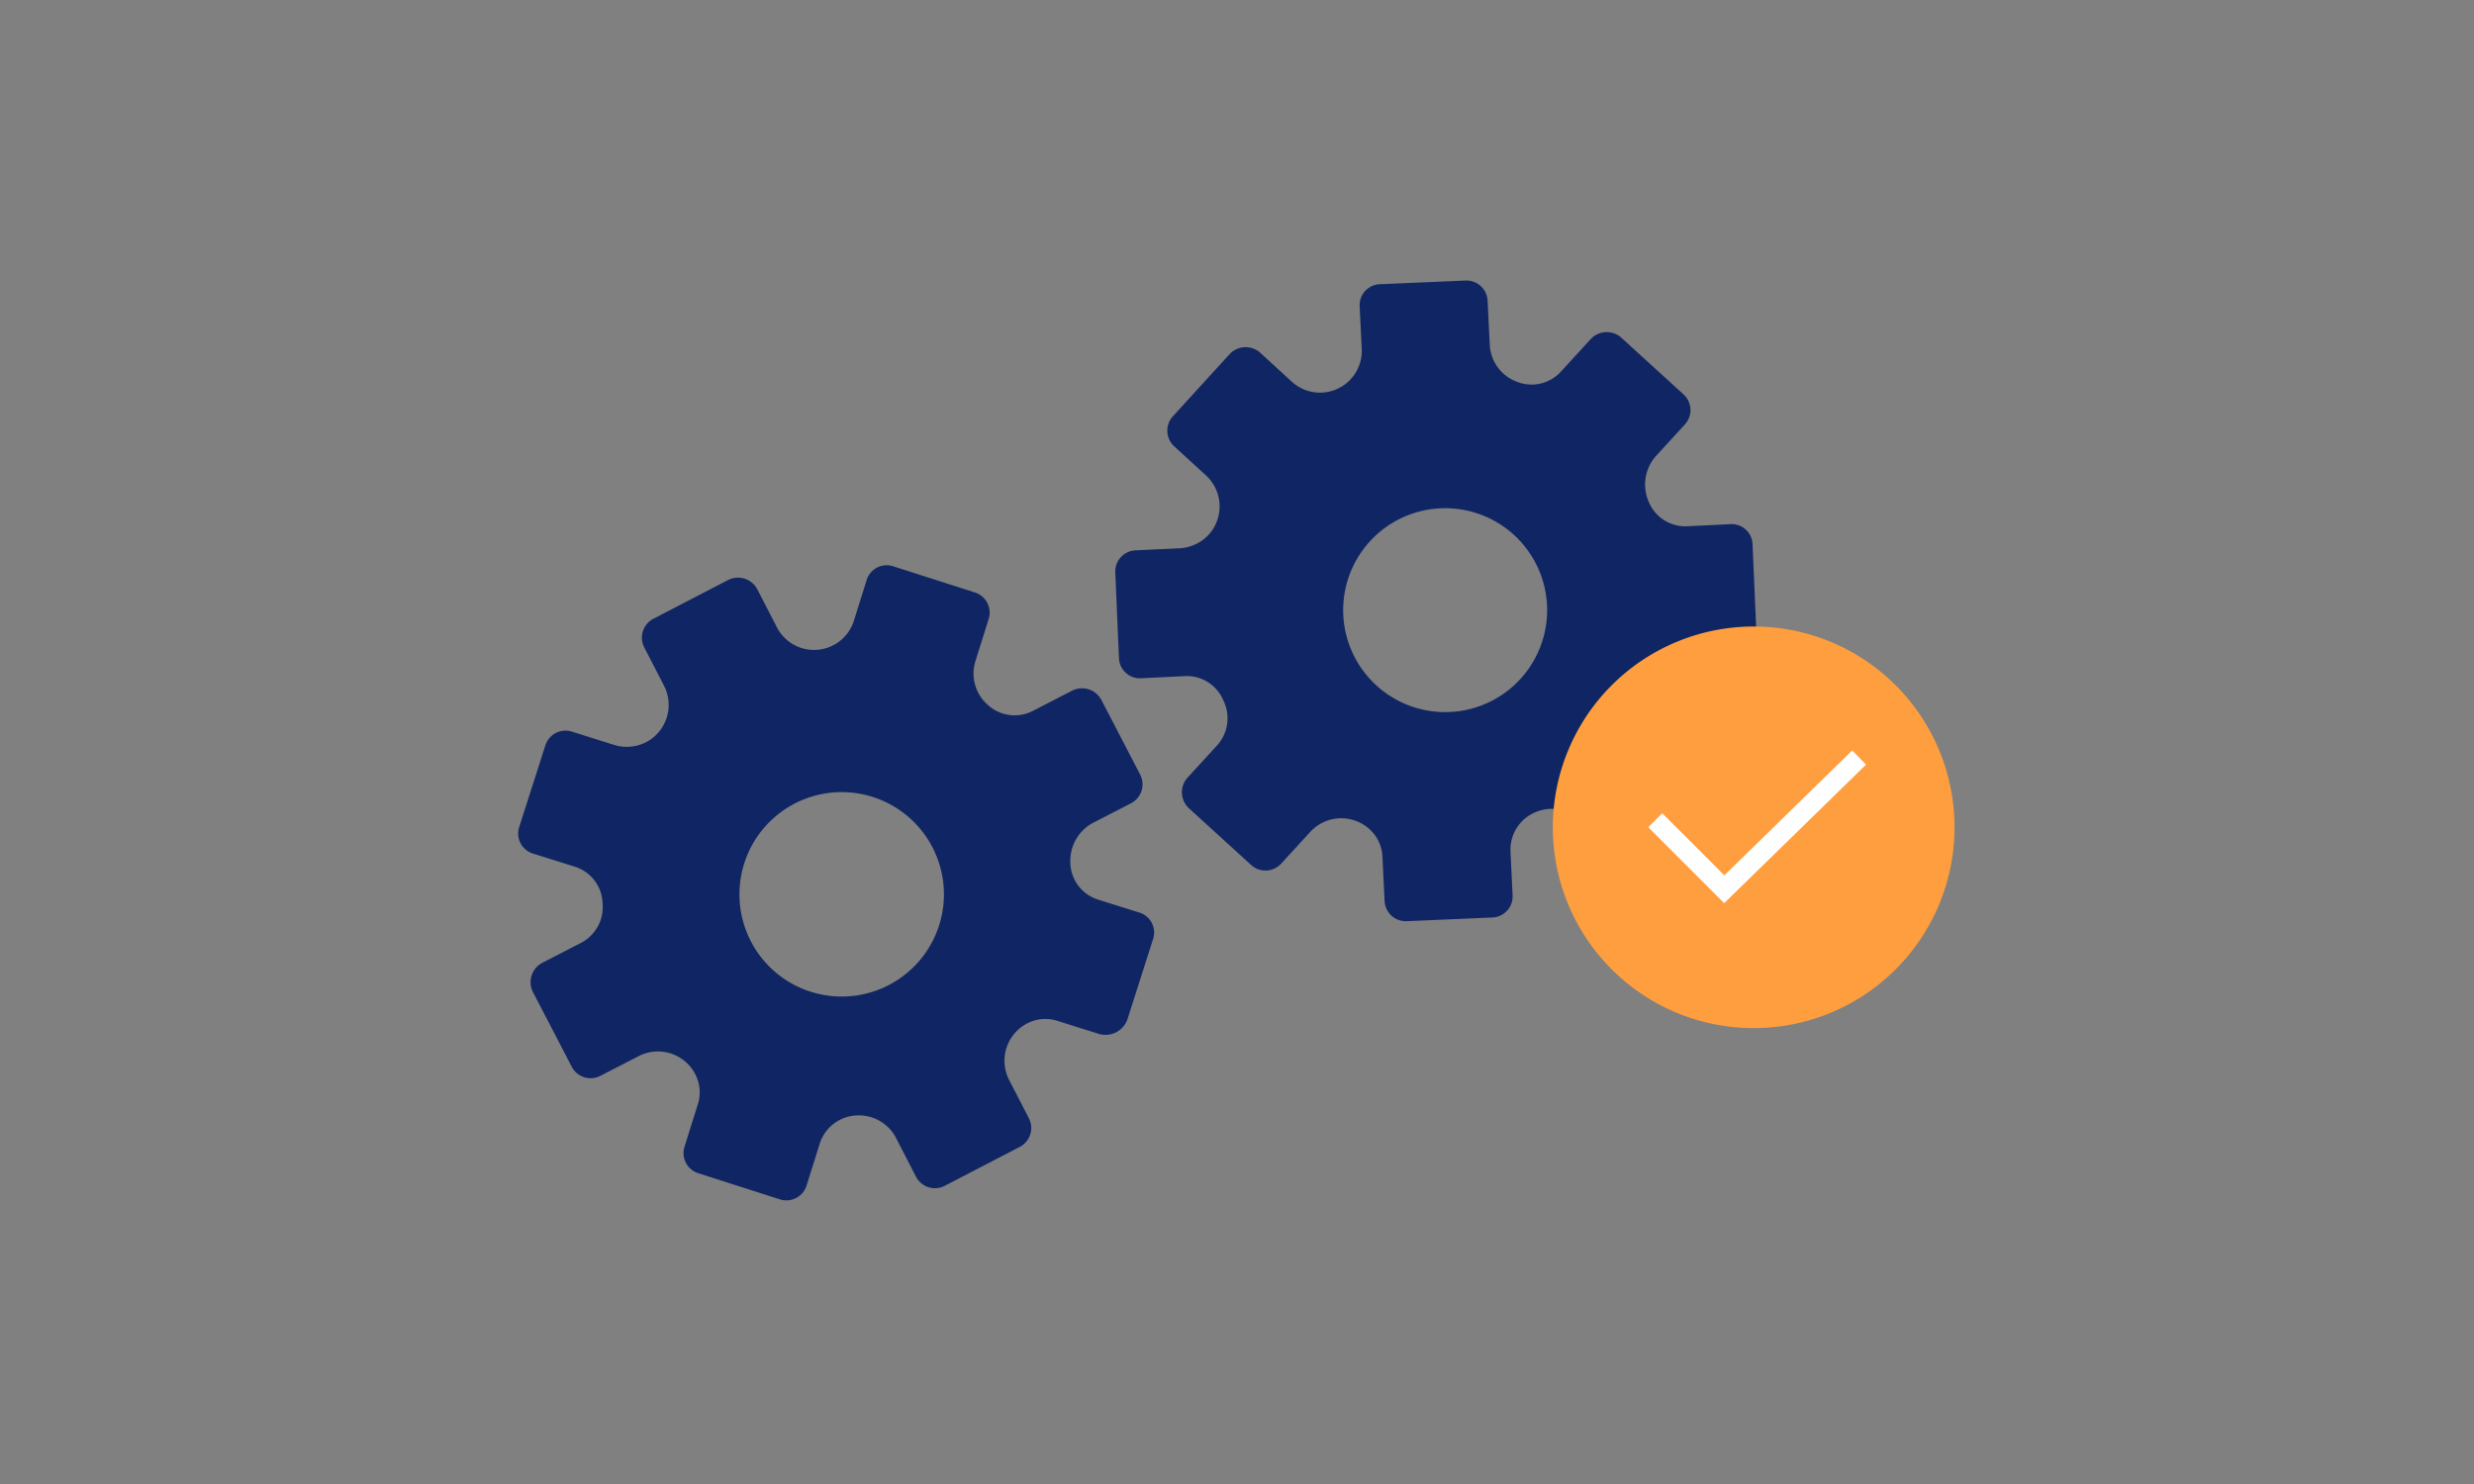 <svg id="レイヤー_1" data-name="レイヤー 1" xmlns="http://www.w3.org/2000/svg" width="500" height="300" viewBox="0 0 500 300"><rect x="0" y="0" width="500" height="300" fill="#808080" stroke="none"/><defs><style>.cls-1{fill:#102563;}.cls-2{fill:#ff9e3e;}.cls-3{fill:#fff;}</style></defs><path class="cls-1" d="M354.937,127.118l-.745-17.06a4.218,4.218,0,0,0-4.282-4.105l-8.8.428a8,8,0,0,1-7.9-4.938,8.7,8.7,0,0,1,1.343-9.131l5.96-6.5a4.306,4.306,0,0,0-.277-6.093L327.629,68.227a4.426,4.426,0,0,0-6.1.275L315.576,75a8.03,8.03,0,0,1-9.016,2.175,8.417,8.417,0,0,1-5.483-7.536l-.429-8.8A4.278,4.278,0,0,0,296.1,56.72l-17.2.738a4.234,4.234,0,0,0-4.112,4.416l.428,8.8a8.445,8.445,0,0,1-14.07,6.551l-6.5-5.959a4.425,4.425,0,0,0-6.094.276l-11.5,12.608a4.308,4.308,0,0,0,.276,6.093l6.5,5.958a8.5,8.5,0,0,1,.428,11.911,8.661,8.661,0,0,1-5.795,2.721l-8.938.422a4.279,4.279,0,0,0-4.119,4.55l.739,17.2a4.233,4.233,0,0,0,4.417,4.111l8.8-.428a8,8,0,0,1,7.9,4.938,8.18,8.18,0,0,1-1.345,9.131l-5.958,6.5a4.422,4.422,0,0,0,.275,6.093l12.611,11.5a4.3,4.3,0,0,0,6.093-.275l5.96-6.5a8.5,8.5,0,0,1,11.911-.428,7.935,7.935,0,0,1,2.593,5.654l.428,8.8a4.28,4.28,0,0,0,4.552,4.117l17.2-.738a4.279,4.279,0,0,0,4.117-4.551l-.427-8.8a8.193,8.193,0,0,1,4.938-7.894,8.46,8.46,0,0,1,9.127,1.478l6.5,5.959a4.308,4.308,0,0,0,6.094-.276l11.5-12.608a4.307,4.307,0,0,0-.277-6.093l-6.5-5.958a8.5,8.5,0,0,1-.429-11.911,7.943,7.943,0,0,1,5.654-2.592l8.8-.427A4.7,4.7,0,0,0,354.937,127.118Zm-63.715,16.823-.135-.006a20.611,20.611,0,1,1,.135.006Z"/><path class="cls-1" d="M227.831,206.131l5.2-16.266a4.217,4.217,0,0,0-2.6-5.332l-8.41-2.64a8,8,0,0,1-5.7-7.362,8.7,8.7,0,0,1,4.416-8.1l7.836-4.038a4.307,4.307,0,0,0,1.848-5.814l-7.861-15.143a4.426,4.426,0,0,0-5.814-1.848l-7.838,4.038a8.027,8.027,0,0,1-9.211-1.074,8.415,8.415,0,0,1-2.542-8.966l2.64-8.408a4.279,4.279,0,0,0-2.849-5.436l-16.392-5.25a4.233,4.233,0,0,0-5.385,2.723l-2.64,8.408a8.445,8.445,0,0,1-15.467,1.285l-4.04-7.837a4.424,4.424,0,0,0-5.813-1.848l-15.145,7.859a4.306,4.306,0,0,0-1.847,5.813l4.039,7.837a8.5,8.5,0,0,1-3.714,11.325,8.661,8.661,0,0,1-6.378.551l-8.534-2.693a4.279,4.279,0,0,0-5.436,2.847l-5.249,16.391a4.232,4.232,0,0,0,2.724,5.384l8.41,2.641a8,8,0,0,1,5.7,7.361,8.177,8.177,0,0,1-4.415,8.1l-7.838,4.038a4.422,4.422,0,0,0-1.846,5.813l7.861,15.145a4.3,4.3,0,0,0,5.814,1.846l7.837-4.037a8.5,8.5,0,0,1,11.327,3.715,7.944,7.944,0,0,1,.479,6.2l-2.64,8.408A4.28,4.28,0,0,0,141.2,237.2l16.393,5.249a4.278,4.278,0,0,0,5.436-2.847l2.64-8.409a8.2,8.2,0,0,1,7.362-5.7,8.461,8.461,0,0,1,8.054,4.541l4.039,7.837a4.308,4.308,0,0,0,5.814,1.847l15.145-7.858a4.308,4.308,0,0,0,1.847-5.813l-4.04-7.838a8.5,8.5,0,0,1,3.714-11.324,7.938,7.938,0,0,1,6.2-.478l8.409,2.64A4.7,4.7,0,0,0,227.831,206.131Zm-65.6-6.23-.125-.052a20.664,20.664,0,1,1,.125.052Z"/><path class="cls-2" d="M354.424,207.839a40.593,40.593,0,1,0-40.595-40.591A40.592,40.592,0,0,0,354.424,207.839Z"/><polygon class="cls-3" points="348.457 182.581 333.111 167.233 335.939 164.405 348.49 176.957 374.334 151.711 377.129 154.572 348.457 182.581"/></svg>
